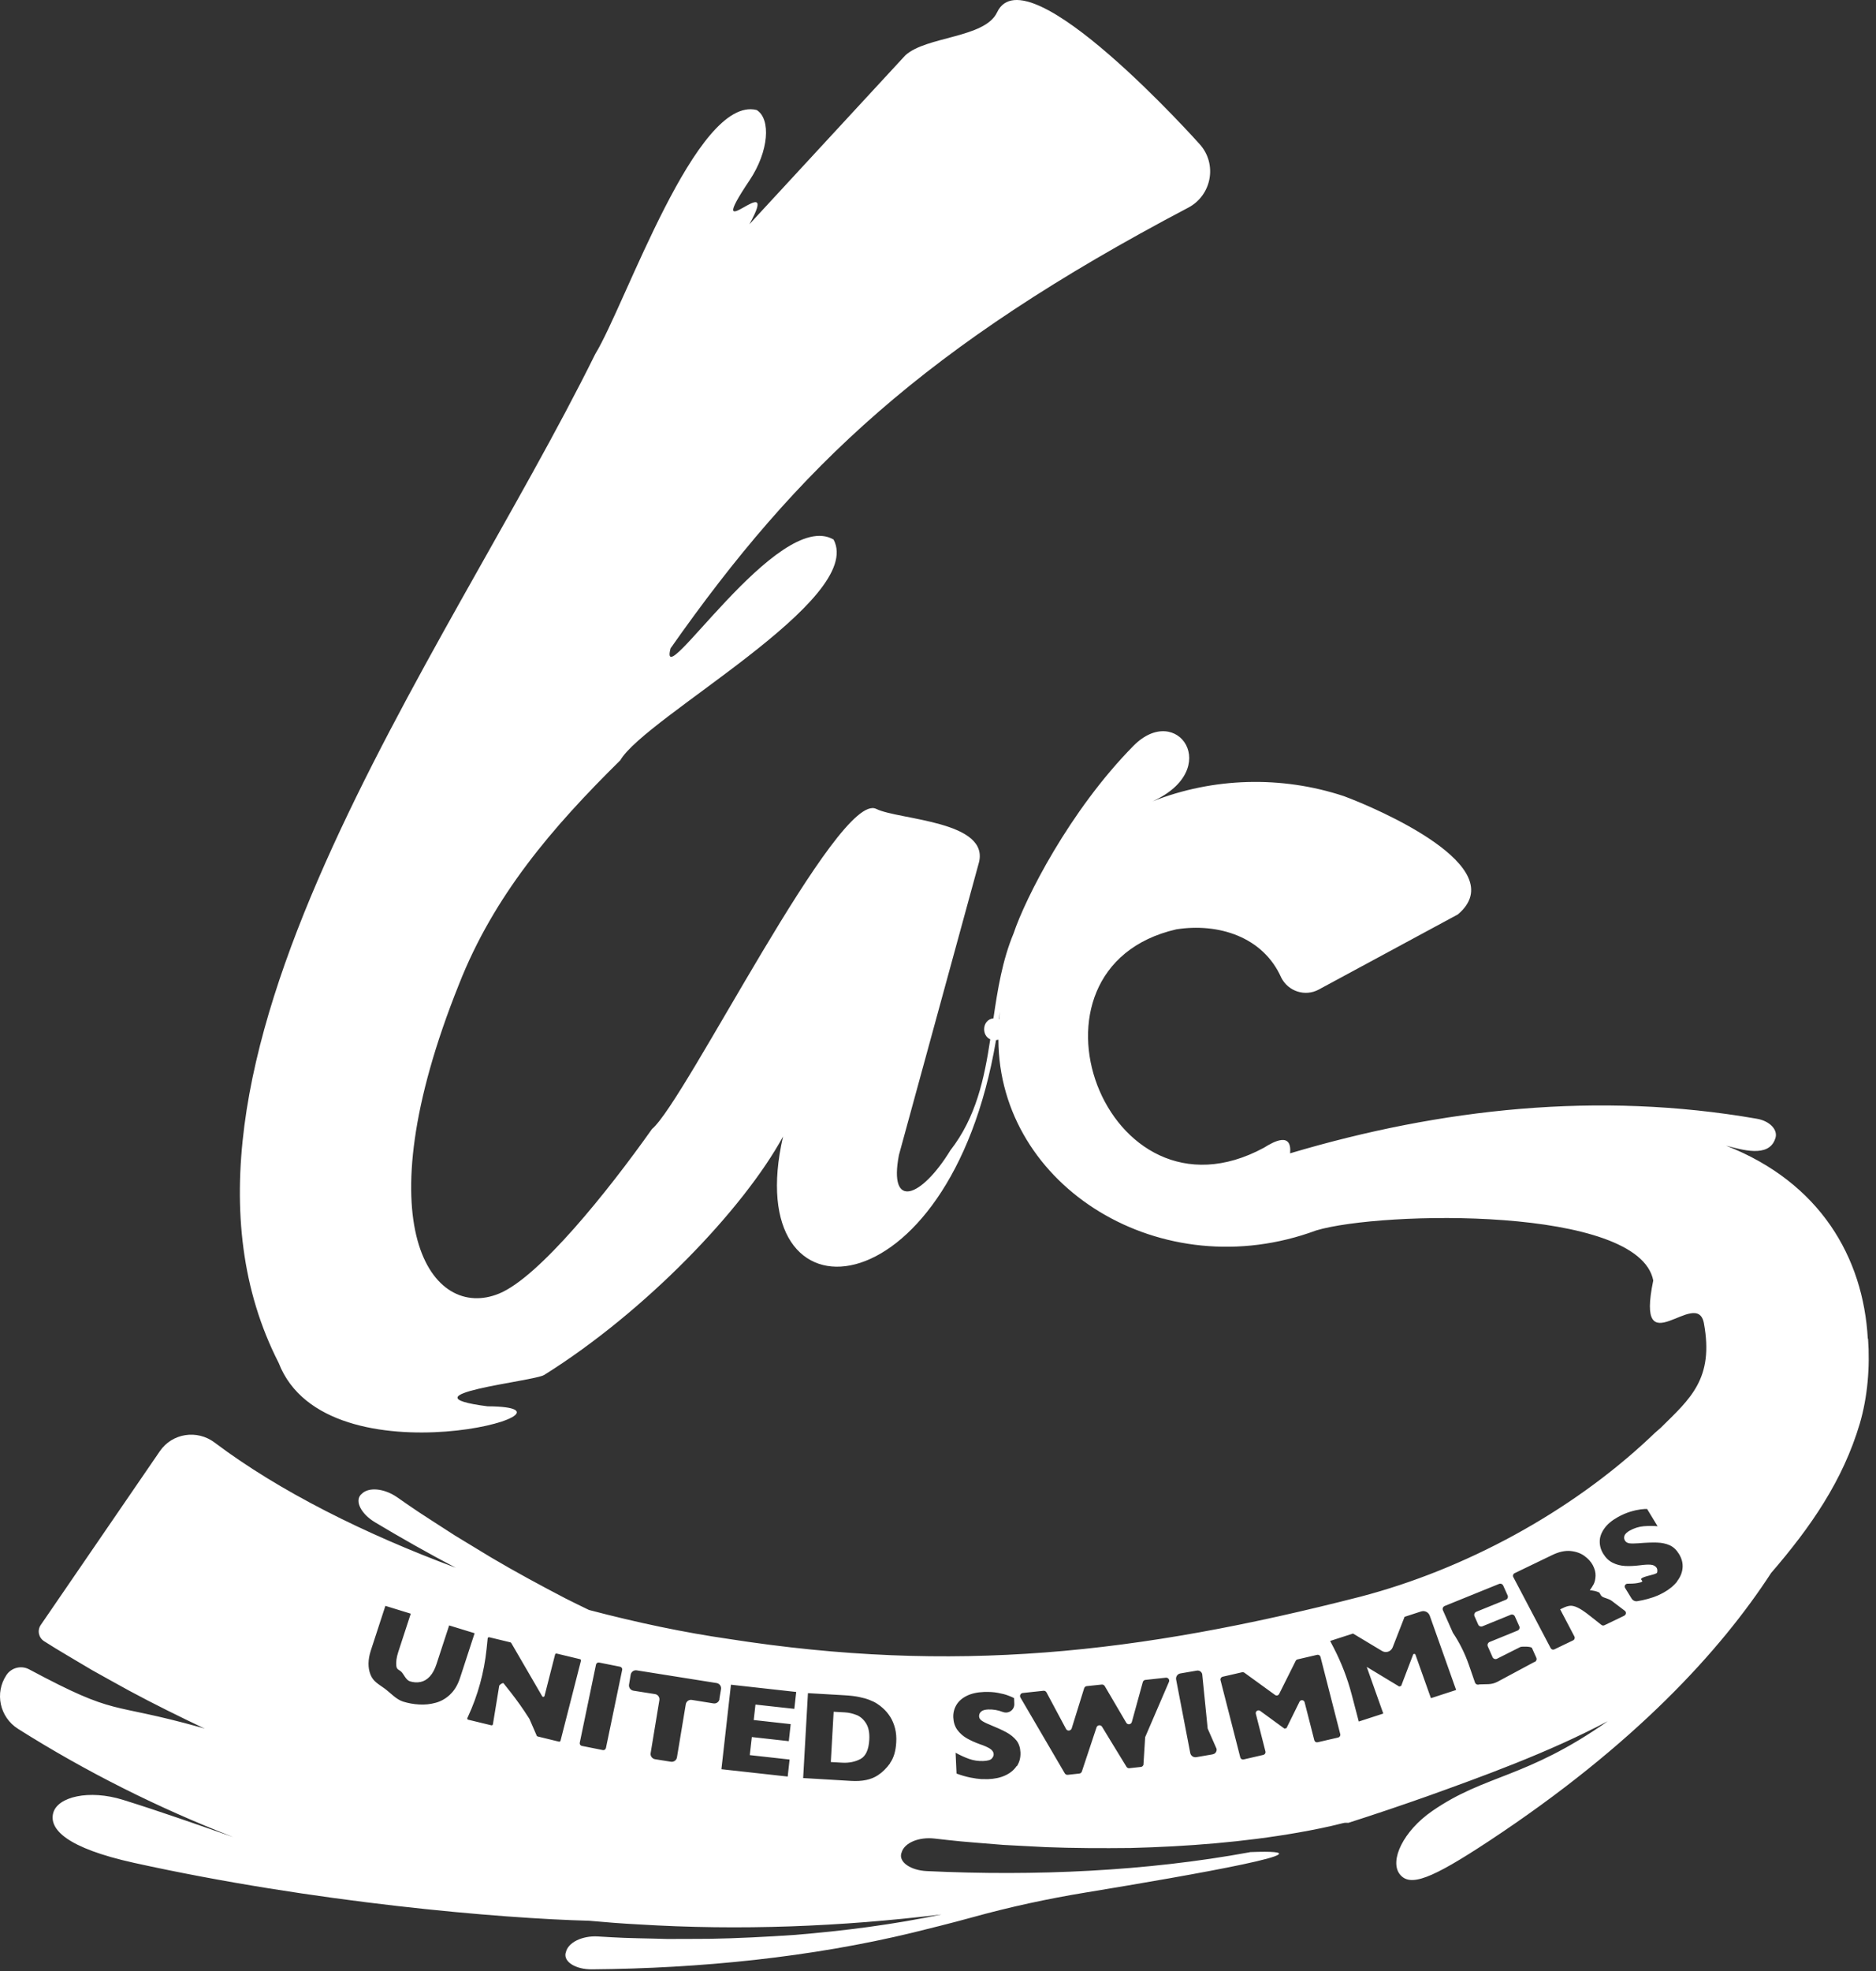 <svg width="238" height="250" viewBox="0 0 238 250" fill="none" xmlns="http://www.w3.org/2000/svg">
<rect x="0" y="0" width="238" height="250" fill="#333333" stroke="none"/>
<path d="M126.492 1.572C130.197 -6.346 152.131 18.213 152.192 18.282C154.462 20.792 153.742 24.763 150.742 26.343C117.372 43.903 101.241 59.192 85.072 82.232C83.402 88.632 98.712 64.353 105.751 68.433C109.801 76.063 81.902 90.913 78.692 96.433C70.042 104.963 62.642 113.603 58.222 124.863C45.902 155.593 54.822 167.603 63.342 164.063C68.402 161.963 77.072 151.173 82.722 143.193C86.972 139.653 106.411 100.155 111.171 102.603C114.031 104.013 125.851 104.113 124.131 109.623L114.042 146.503C112.702 153.483 116.872 151.943 120.572 145.903C123.842 141.703 124.871 136.813 125.631 131.823C124.472 131.323 124.612 129.313 126.032 129.163C126.572 125.483 127.161 121.813 128.591 118.383C130.061 113.983 135.662 102.853 143.802 94.593C149.371 88.976 155.2 97.572 146.222 101.64C153.894 98.615 162.559 98.352 170.501 100.983C174.631 102.513 192.072 109.963 184.952 115.983L167.302 125.513C165.582 126.443 163.442 125.753 162.552 124.013C160.222 118.753 154.492 117.053 149.242 117.873C127.832 122.783 140.202 156.473 160.352 145.573C161.632 144.763 163.921 143.543 163.671 146.283C182.841 140.583 202.782 138.403 222.852 141.893C224.522 142.163 225.662 143.343 225.202 144.463C224.362 146.903 220.912 145.804 218.982 145.313C230.882 149.974 236.391 159.464 236.961 169.813L236.992 169.783C237.252 173.403 236.932 177.193 235.942 180.573C233.802 187.773 229.762 193.643 224.692 199.513C218.322 209.313 207.412 221.313 188.852 233.543C181.583 238.333 178.852 239.403 177.562 237.693C176.272 235.983 178.022 232.243 181.702 229.703C188.496 225.008 193.52 225.644 203.976 218.309C196.48 222.295 187.769 225.422 181.062 227.833C177.752 229.003 174.412 230.133 171.062 231.203C170.832 231.183 170.592 231.183 170.372 231.243C168.542 231.713 166.602 232.103 164.662 232.443C157.832 233.643 150.591 234.213 143.421 234.393C139.842 234.433 136.242 234.423 132.662 234.283C131.452 234.213 128.472 234.073 127.312 234.003C125.302 233.823 122.222 233.623 120.232 233.383C119.832 233.343 119.212 233.273 118.532 233.193C116.592 232.973 114.702 233.723 114.372 235.003L114.341 235.083C114.031 236.193 115.522 237.223 117.562 237.323C131.322 237.983 145.472 237.333 158.492 234.943C158.532 234.933 158.581 234.913 158.631 234.913C170.311 234.473 151.342 237.803 137.722 240.043C132.912 240.833 128.142 241.863 123.442 243.163C120.812 243.893 117.842 244.623 115.822 245.123C102.952 248.243 88.862 249.673 75.092 249.783C73.052 249.803 71.513 248.853 71.752 247.733L71.782 247.653C72.042 246.363 73.882 245.503 75.832 245.613C76.512 245.653 77.133 245.693 77.543 245.713C79.532 245.843 82.622 245.863 84.642 245.933C85.802 245.943 88.793 245.913 90.002 245.913C93.582 245.853 97.182 245.663 100.751 245.423C107.061 244.913 113.402 244.093 119.452 242.823C106.732 244.373 93.872 244.883 80.962 244.083C78.892 243.973 76.812 243.813 74.742 243.623C63.612 243.333 39.972 241.343 16.982 236.273C8.482 234.393 6.202 232.023 6.752 229.953C7.302 227.883 11.322 226.953 15.592 228.283C20.442 229.793 25.132 231.463 29.602 233.013C20.082 229.313 10.922 224.733 2.292 219.283C-0.048 217.803 -0.707 214.713 0.833 212.433C1.463 211.513 2.702 211.203 3.692 211.733C15.122 217.843 13.542 215.763 25.512 219.113L25.992 219.263C22.762 217.723 19.521 216.133 16.372 214.433C15.311 213.842 12.692 212.413 11.682 211.833C9.952 210.793 7.272 209.253 5.592 208.163C4.892 207.713 4.702 206.783 5.172 206.103L20.272 184.073C21.842 181.773 25.002 181.293 27.232 182.973C35.442 189.163 46.342 194.583 57.812 198.843C54.332 197.013 50.912 195.083 47.562 193.073C45.812 192.023 44.992 190.403 45.782 189.573L45.842 189.523C46.732 188.554 48.752 188.783 50.362 189.893C50.922 190.283 51.432 190.643 51.772 190.873C53.412 192.023 56.032 193.653 57.722 194.763C58.712 195.373 61.262 196.913 62.302 197.543C65.382 199.363 68.562 201.083 71.732 202.733C72.722 203.233 73.722 203.723 74.722 204.203C80.862 205.823 86.862 207.073 92.412 207.873C120.981 212.333 144.262 209.783 172.612 202.513C185.872 199.043 199.222 191.813 209.242 182.413C209.692 181.963 210.192 181.523 210.702 181.083C214.462 177.383 217.451 174.853 216.171 167.853C215.311 163.144 207.422 173.553 209.742 162.413C207.912 152.953 175.262 153.593 166.982 156.063C147.382 163.333 126.742 150.553 126.662 131.863C126.572 131.893 126.472 131.913 126.362 131.923C120.452 166.873 93.713 168.703 99.342 144.153C94.312 153.373 81.872 166.363 69.043 174.393C67.743 175.213 50.592 176.923 61.852 178.373C76.972 178.443 41.472 188.673 35.352 172.863C16.532 136.033 56.432 83.573 75.512 44.913C79.342 38.663 88.342 12.063 95.992 13.952C97.822 15.072 97.562 19.192 95.072 22.902C88.782 32.282 99.312 20.802 95.072 28.442L114.852 7.022C117.512 4.583 124.952 4.842 126.492 1.572ZM101.892 225.523L107.942 225.883C109.382 225.973 110.522 225.733 111.362 225.173C111.952 224.793 112.472 224.273 112.932 223.633L112.921 223.613C113.381 222.973 113.642 222.093 113.702 220.993C113.742 220.363 113.692 219.773 113.552 219.223C113.412 218.673 113.212 218.193 112.942 217.763C112.672 217.343 112.362 216.963 111.992 216.643C111.782 216.453 111.542 216.263 111.272 216.093C111.002 215.913 110.672 215.753 110.282 215.603C109.892 215.453 109.442 215.333 108.952 215.233C108.462 215.133 107.862 215.063 107.162 215.023L102.501 214.753L101.892 225.523ZM124.852 214.603C123.972 214.633 123.231 214.803 122.631 215.103C122.031 215.403 121.602 215.793 121.322 216.273C121.042 216.753 120.912 217.283 120.942 217.863C120.972 218.463 121.142 218.983 121.452 219.413C121.772 219.843 122.162 220.193 122.642 220.473C123.112 220.743 123.662 220.993 124.292 221.223C124.861 221.413 125.291 221.603 125.591 221.793C125.891 221.983 126.052 222.223 126.062 222.513C126.072 222.673 125.992 222.853 125.832 223.043C125.672 223.233 125.302 223.343 124.722 223.363C124.092 223.383 123.502 223.293 122.942 223.093C122.382 222.893 121.812 222.633 121.232 222.313L121.352 224.953C121.972 225.183 122.562 225.353 123.122 225.463C123.682 225.573 124.132 225.633 124.472 225.653C124.812 225.663 125.102 225.663 125.332 225.663C126.162 225.633 126.892 225.483 127.522 225.193C128.152 224.903 128.632 224.513 128.972 224.003L129.001 224.023C129.341 223.513 129.491 222.923 129.461 222.253C129.431 221.653 129.262 221.153 128.952 220.753C128.632 220.363 128.212 220.013 127.682 219.723C127.152 219.433 126.442 219.113 125.562 218.753C125.062 218.553 124.722 218.373 124.522 218.223C124.322 218.073 124.211 217.893 124.211 217.683C124.202 217.453 124.292 217.253 124.472 217.093C124.652 216.923 124.952 216.843 125.372 216.823C126.012 216.803 126.622 216.903 127.192 217.133H127.211C127.931 217.423 128.712 216.893 128.682 216.113L128.652 215.383C128.512 215.303 128.271 215.193 127.921 215.063C127.571 214.924 127.131 214.813 126.591 214.713C126.062 214.613 125.482 214.583 124.852 214.603ZM91.522 224.403L99.932 225.333L100.171 223.173L95.122 222.613L95.382 220.323L100.072 220.843L100.312 218.683L95.622 218.163L95.842 216.203L100.751 216.743L100.772 216.753L101.012 214.603L92.732 213.683L91.522 224.403ZM145.312 213.073C145.152 213.083 145.022 213.203 144.982 213.353L143.591 218.413C143.501 218.743 143.051 218.803 142.881 218.503L140.152 213.853C140.072 213.723 139.922 213.643 139.772 213.663L137.872 213.863C137.722 213.873 137.592 213.983 137.542 214.133L135.961 219.223C135.851 219.553 135.402 219.603 135.242 219.293L132.762 214.653C132.682 214.513 132.532 214.433 132.372 214.453L129.751 214.733C129.472 214.764 129.321 215.074 129.461 215.313L135.082 224.923C135.161 225.053 135.312 225.133 135.461 225.113L136.921 224.953C137.071 224.943 137.201 224.843 137.251 224.693L139.112 219.093C139.212 218.783 139.642 218.733 139.812 219.013L140.912 220.823L142.912 224.093C142.982 224.213 143.132 224.293 143.282 224.273L144.732 224.113C144.882 224.103 145.012 223.993 145.062 223.843L145.282 220.333L148.322 213.273L148.312 213.293C148.402 213.023 148.182 212.763 147.902 212.793L145.312 213.073ZM107.202 217.193C107.712 217.223 108.201 217.343 108.681 217.533L108.671 217.523C109.151 217.723 109.552 218.073 109.872 218.583C110.192 219.093 110.332 219.783 110.282 220.663C110.212 221.923 109.841 222.734 109.171 223.104C108.501 223.463 107.721 223.623 106.841 223.573L105.402 223.493L105.761 217.113L107.202 217.193ZM80.782 211.863C80.412 211.803 80.072 212.053 80.012 212.413L79.802 213.673C79.742 214.033 79.992 214.383 80.362 214.443L83.092 214.873C83.462 214.923 83.712 215.273 83.652 215.643L82.543 222.363C82.483 222.723 82.732 223.073 83.102 223.133L85.112 223.453C85.482 223.513 85.822 223.263 85.882 222.903L87.002 216.163C87.062 215.803 87.402 215.553 87.772 215.613L90.512 216.053C90.882 216.113 91.222 215.863 91.282 215.503H91.262L91.472 214.243C91.532 213.883 91.282 213.533 90.912 213.473L80.782 211.863ZM167.102 209.893L164.612 210.473C164.512 210.493 164.431 210.563 164.381 210.653L162.282 214.853C162.182 215.052 161.942 215.113 161.762 214.983L157.872 212.163C157.782 212.103 157.682 212.083 157.582 212.103L155.102 212.673C154.912 212.723 154.792 212.913 154.841 213.103L157.352 222.913C157.402 223.093 157.582 223.203 157.772 223.163L160.282 222.583C160.472 222.533 160.591 222.343 160.542 222.153L159.322 217.373C159.242 217.053 159.602 216.813 159.872 217.003L162.952 219.253L163.211 219.193L164.862 215.843C165.002 215.553 165.432 215.593 165.512 215.913L166.742 220.733C166.792 220.913 166.972 221.023 167.162 220.983L169.762 220.383H169.772C169.962 220.333 170.082 220.143 170.032 219.953L167.522 210.143C167.472 209.963 167.292 209.853 167.102 209.893ZM151.841 211.893L149.751 212.253C149.382 212.313 149.141 212.673 149.211 213.033L151.001 222.343C151.071 222.703 151.412 222.933 151.772 222.873L153.862 222.513V222.503C154.192 222.453 154.401 222.133 154.341 221.813L153.211 219.243V219.223L152.522 212.363C152.462 212.043 152.161 211.843 151.841 211.893ZM76.012 210.873C75.822 210.833 75.652 210.953 75.612 211.133L73.552 221.043C73.512 221.223 73.632 221.403 73.812 221.443L76.472 221.973C76.662 222.013 76.832 221.893 76.872 221.713L78.932 211.803C78.972 211.623 78.852 211.443 78.672 211.403L76.012 210.873ZM62.072 207.663C61.982 207.643 61.892 207.693 61.872 207.783L61.732 209.143C61.422 212.113 60.632 215.023 59.372 217.733L59.282 217.923C59.262 218.013 59.312 218.103 59.402 218.123L62.333 218.833C62.422 218.853 62.512 218.803 62.532 218.713L63.333 213.823C63.362 213.683 63.822 213.383 63.892 213.513L64.802 214.663C65.602 215.683 66.352 216.743 67.052 217.843L67.172 218.033L68.102 220.173C68.132 220.193 68.191 220.242 68.192 220.243L70.902 220.903H70.912C71.001 220.923 71.092 220.873 71.112 220.783L73.702 210.643C73.721 210.553 73.672 210.464 73.582 210.443L70.622 209.733C70.532 209.714 70.443 209.763 70.422 209.853L69.082 215.103C69.052 215.243 68.852 215.273 68.782 215.143L64.862 208.393C64.842 208.354 64.768 208.316 64.762 208.313L62.072 207.663ZM181.392 204.943C181.232 204.483 180.742 204.243 180.282 204.393L178.192 205.073L176.682 208.943C176.472 209.483 175.831 209.703 175.332 209.403L171.652 207.193L168.751 208.133L169.202 209.003C170.182 210.893 170.952 212.893 171.492 214.963L172.381 218.353L175.492 217.343L173.392 211.423L177.512 213.913L177.762 213.833L179.272 209.873C179.322 209.733 179.522 209.733 179.572 209.873L181.532 215.383V215.393L184.732 214.353L181.392 204.943ZM47.042 209.353C46.672 210.503 46.652 211.513 47.002 212.403C47.352 213.293 48.042 213.613 48.802 214.173C49.562 214.733 50.252 215.553 51.162 215.833C51.812 216.033 52.492 216.153 53.192 216.193C53.892 216.233 54.592 216.163 55.272 215.973C55.952 215.793 56.572 215.433 57.112 214.923V214.913C57.662 214.403 58.072 213.703 58.362 212.823L60.212 207.153L56.982 206.163L55.382 211.053C55.162 211.733 54.882 212.253 54.532 212.633C54.182 213.013 53.792 213.243 53.362 213.333C52.932 213.423 52.472 213.403 52.002 213.253C51.512 213.093 51.252 212.403 50.952 212.083C50.652 211.763 50.342 211.813 50.282 211.313C50.222 210.813 50.302 210.223 50.522 209.543L52.112 204.673L48.892 203.683L47.042 209.353ZM190.711 201.123C190.621 200.913 190.381 200.813 190.171 200.903L187.802 201.863L183.292 203.693C183.062 203.783 182.962 204.033 183.062 204.253L184.322 207.093C185.172 208.363 185.852 209.733 186.352 211.173L187.131 213.423C187.221 213.633 187.461 213.732 187.671 213.643L188.832 213.613C189.232 213.603 189.632 213.493 189.992 213.303L194.671 210.793V210.813C194.901 210.723 195.002 210.473 194.902 210.253L194.352 209.023C194.252 208.823 193.082 208.813 192.872 208.903L189.892 210.403C189.682 210.483 189.442 210.393 189.352 210.183L188.751 208.823C188.661 208.603 188.762 208.353 188.982 208.263L192.512 206.823C192.742 206.733 192.842 206.483 192.742 206.263L192.192 205.033C192.102 204.823 191.862 204.723 191.652 204.813L188.072 206.273C187.862 206.353 187.622 206.263 187.532 206.053L187.062 204.993C186.972 204.773 187.072 204.523 187.292 204.433L191.032 202.913C191.262 202.823 191.362 202.573 191.262 202.353L190.711 201.123ZM199.242 196.723C198.542 196.663 197.782 196.823 196.952 197.223L192.142 199.543C191.962 199.633 191.892 199.853 191.982 200.023L196.732 209.053C196.822 209.213 197.022 209.283 197.192 209.203L199.582 208.053C199.761 207.963 199.832 207.743 199.742 207.573L197.932 204.123L198.272 203.963C198.612 203.793 198.922 203.693 199.182 203.673C199.442 203.643 199.772 203.723 200.152 203.903C200.532 204.083 201.032 204.413 201.652 204.903L203.171 206.103C203.281 206.183 203.422 206.203 203.542 206.143L206.082 204.923V204.903C206.311 204.793 206.352 204.474 206.142 204.313L204.482 203.053C204.102 202.763 203.542 202.693 203.272 202.513C203.002 202.333 203.002 202.033 202.832 201.963C202.492 201.813 202.112 201.733 201.692 201.703C201.892 201.433 202.052 201.173 202.192 200.913C202.322 200.653 202.401 200.313 202.421 199.883C202.441 199.453 202.322 198.993 202.062 198.503C201.842 198.093 201.492 197.703 201.012 197.353C200.532 197.003 199.942 196.793 199.242 196.723ZM208.961 191.393C208.801 191.383 208.531 191.403 208.162 191.443C207.792 191.493 207.342 191.583 206.822 191.743C206.302 191.903 205.772 192.133 205.232 192.433C204.482 192.853 203.912 193.333 203.532 193.873C203.152 194.413 202.952 194.953 202.952 195.503C202.942 196.053 203.092 196.583 203.402 197.083C203.722 197.603 204.122 197.983 204.612 198.223C205.092 198.463 205.622 198.593 206.171 198.623C206.731 198.653 207.342 198.623 208.001 198.543C208.591 198.463 209.061 198.433 209.421 198.463C209.771 198.493 210.032 198.633 210.182 198.883C210.262 199.023 210.282 199.213 210.232 199.453C210.182 199.693 208.852 199.853 208.352 200.133C207.812 200.433 209.022 200.563 207.722 200.793C207.332 200.863 206.912 200.873 206.482 200.873C206.202 200.873 206.022 201.173 206.171 201.413L206.992 202.753C207.142 202.993 207.422 203.133 207.702 203.093C208.172 203.013 208.622 202.923 209.042 202.803C209.591 202.653 210.012 202.503 210.322 202.363C210.632 202.223 210.882 202.093 211.082 201.983C211.801 201.583 212.362 201.113 212.782 200.573L212.762 200.563C213.182 200.034 213.411 199.463 213.461 198.863C213.511 198.263 213.361 197.673 213.001 197.093C212.682 196.573 212.292 196.203 211.822 195.993C211.352 195.783 210.812 195.673 210.202 195.653C209.592 195.633 208.812 195.663 207.862 195.743C207.332 195.783 206.942 195.783 206.692 195.743C206.442 195.703 206.262 195.583 206.152 195.403C206.032 195.213 206.012 195.003 206.091 194.773C206.181 194.553 206.402 194.333 206.762 194.133C207.322 193.823 207.902 193.643 208.522 193.583C209.142 193.533 209.732 193.533 210.292 193.583L208.961 191.393ZM126.722 129.263C126.732 129.273 126.762 129.273 126.762 129.273C126.792 128.963 126.812 128.653 126.852 128.333C126.812 128.653 126.762 128.953 126.722 129.263Z" fill="white"/>
</svg>
